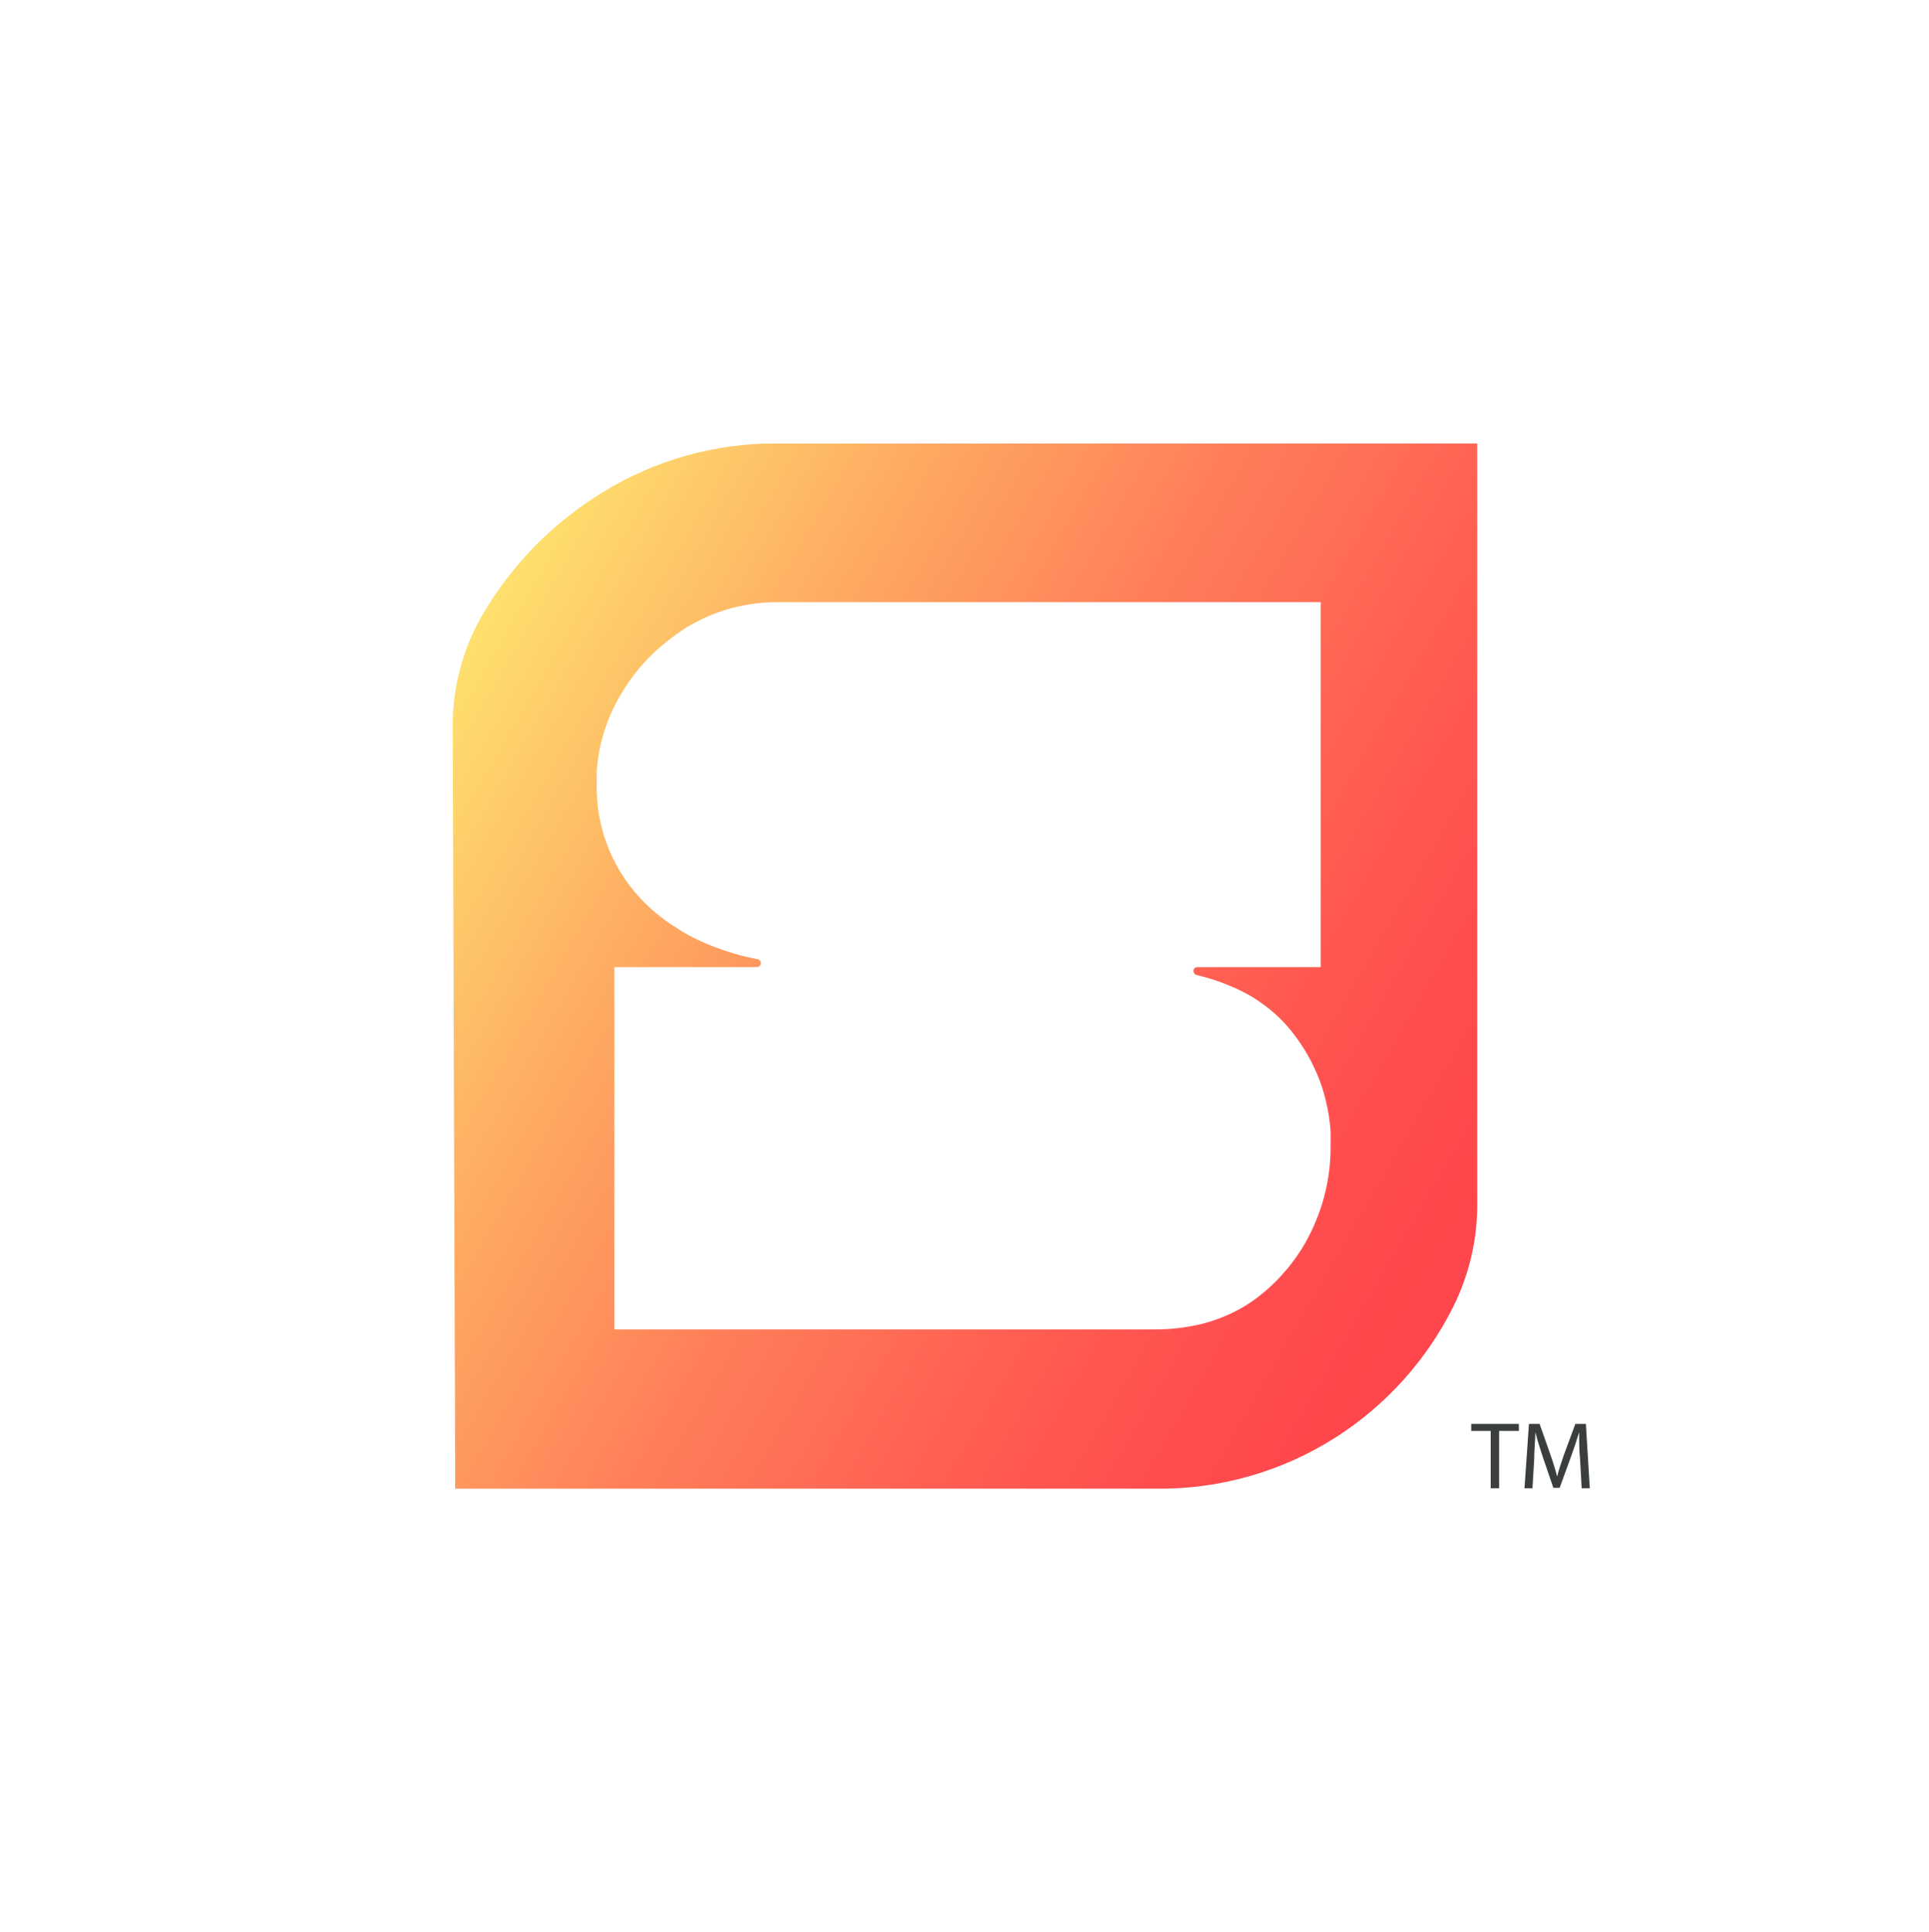 <svg xmlns="http://www.w3.org/2000/svg" xmlns:xlink="http://www.w3.org/1999/xlink" viewBox="0 0 137.62 137.82"><defs><style>.cls-1{fill:none;}.cls-2{clip-path:url(#clip-path);}.cls-3{fill:url(#linear-gradient);}.cls-4{fill:#3b3e3f;}</style><clipPath id="clip-path"><path class="cls-1" d="M43.83,69H54a.28.28,0,0,0,.28-.28.27.27,0,0,0-.23-.28,18,18,0,0,1-4.65-1.57,11.59,11.59,0,0,1-1-.58,14.26,14.26,0,0,1-1.87-1.37c-.28-.26-.56-.52-.82-.8a11.61,11.61,0,0,1-3.14-8.27c0-.28,0-.56,0-.83a11.57,11.57,0,0,1,.41-2.41,12.67,12.67,0,0,1,1.3-3.05,13.46,13.46,0,0,1,3.29-3.79,15.85,15.85,0,0,1,1.4-1q.38-.23.75-.42a12,12,0,0,1,4-1.27,11.83,11.83,0,0,1,1.7-.12h38.8V69H85.42a.28.28,0,0,0-.28.27.32.32,0,0,0,.25.3,15.32,15.32,0,0,1,1.74.52l.58.23a12.37,12.37,0,0,1,1.67.83q.45.28.87.6a9.94,9.94,0,0,1,1.55,1.42c.23.26.45.53.66.82a12.8,12.8,0,0,1,1.89,3.67c.1.32.19.65.27,1a12.75,12.75,0,0,1,.31,2.07c0,.35,0,.71,0,1.07a13.67,13.67,0,0,1-1.16,5.57c-.11.25-.22.51-.35.75a12.15,12.15,0,0,1-1.33,2.09c-.16.21-.34.42-.52.62A12.31,12.31,0,0,1,89.1,93a10.74,10.74,0,0,1-1.49.81,11.29,11.29,0,0,1-2.49.78,13.81,13.81,0,0,1-2.78.26H43.83ZM94.16,31.64H55.36A23.39,23.39,0,0,0,43,35.12a25,25,0,0,0-8.56,8.71,15.72,15.72,0,0,0-2.14,8l.18,54.38H82.34a23.3,23.3,0,0,0,13-3.69,23.54,23.54,0,0,0,8.31-9.23,16.34,16.34,0,0,0,1.74-7.33V31.64Z"/></clipPath><linearGradient id="linear-gradient" x1="-347.4" y1="7274.48" x2="-346.69" y2="7274.48" gradientTransform="matrix(0, 118.98, 118.98, 0, -865436.37, 41359.85)" gradientUnits="userSpaceOnUse"><stop offset="0" stop-color="#fee870"/><stop offset="0.03" stop-color="#fee16e"/><stop offset="0.28" stop-color="#feaa62"/><stop offset="0.5" stop-color="#ff7f59"/><stop offset="0.71" stop-color="#ff6052"/><stop offset="0.88" stop-color="#ff4d4e"/><stop offset="1" stop-color="#ff464c"/></linearGradient></defs><title>logo-solid-software</title><g id="Layer_2" data-name="Layer 2"><g id="_1" data-name="1"><g class="cls-2"><rect class="cls-3" x="18.27" y="18.63" width="101.09" height="100.55" transform="translate(-25.27 94.04) rotate(-60)"/></g><polygon class="cls-4" points="104.96 102.09 106.35 102.09 106.35 106.18 106.95 106.18 106.95 102.09 108.36 102.09 108.36 101.59 104.96 101.59 104.96 102.09"/><path class="cls-4" d="M113.14,101.59h-.75l-.82,2.22c-.2.58-.37,1.08-.48,1.54h0c-.12-.47-.28-1-.47-1.54l-.78-2.22h-.76l-.32,4.59h.57l.12-2c0-.69.08-1.46.09-2h0c.13.54.32,1.14.53,1.78l.75,2.19h.45l.81-2.23c.23-.63.42-1.2.58-1.74h0c0,.57,0,1.34.07,2l.11,2h.58Z"/></g></g></svg>